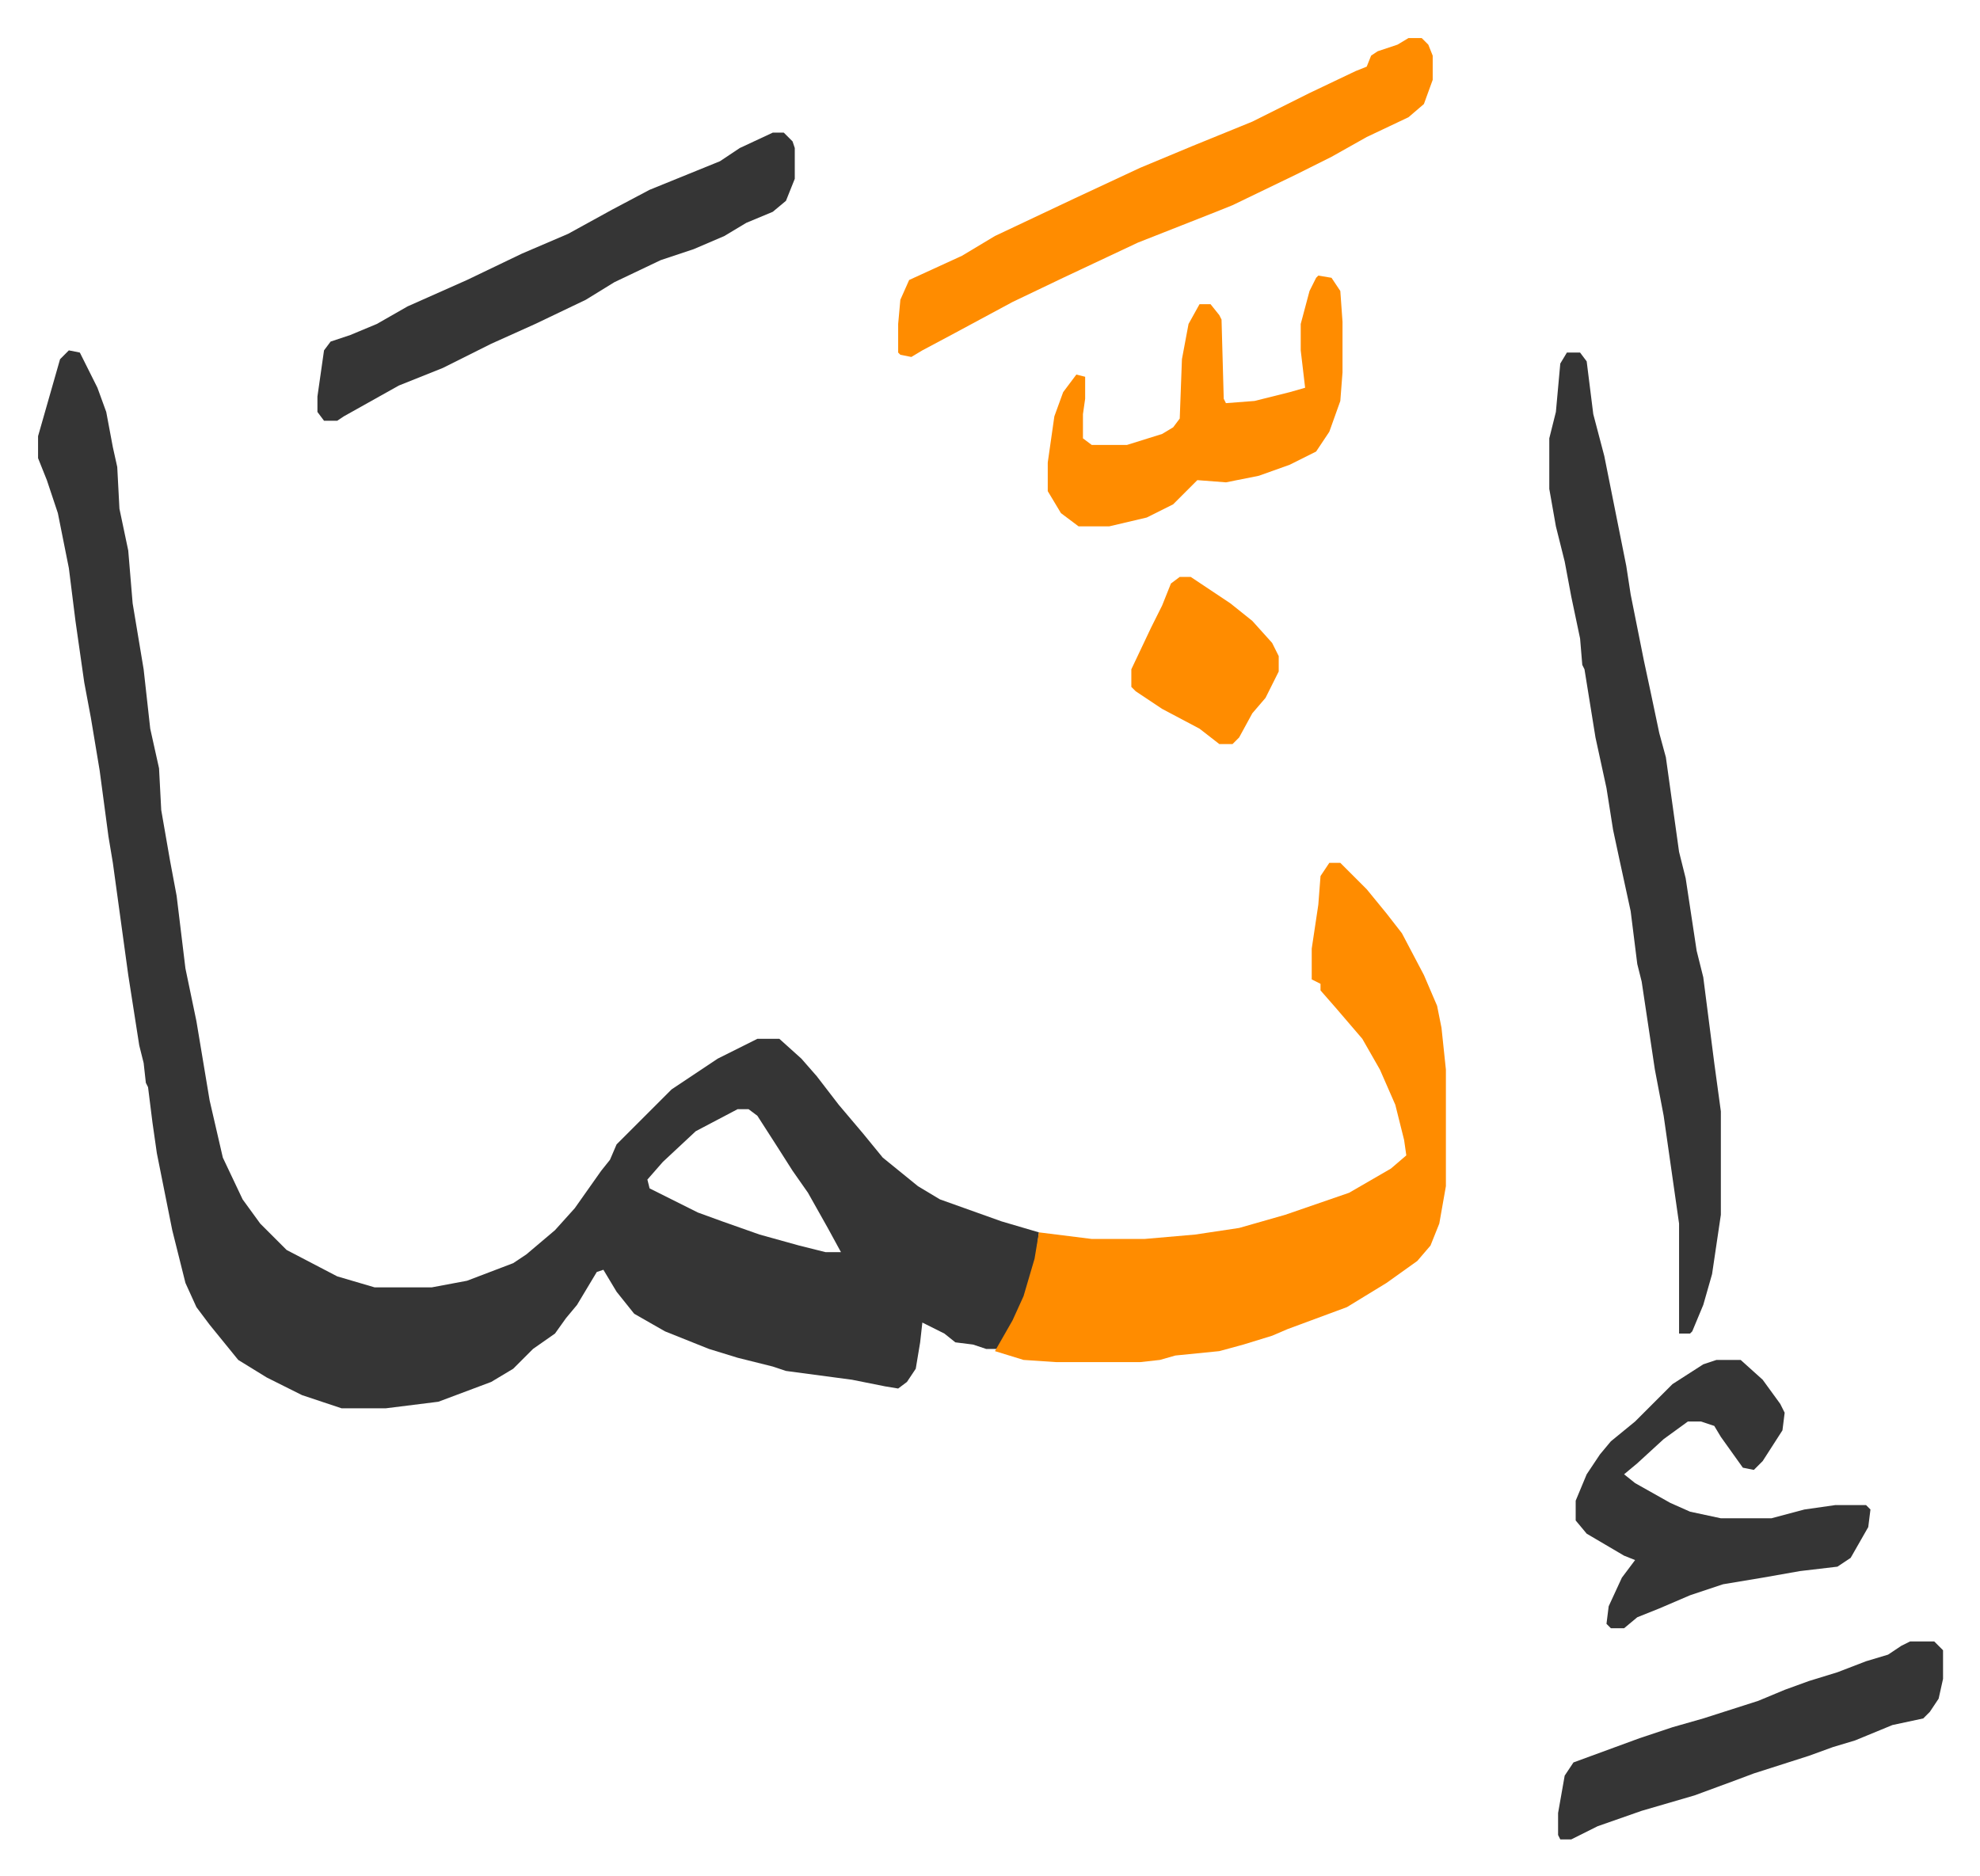 <svg xmlns="http://www.w3.org/2000/svg" viewBox="-17.3 359.7 900.1 853.1">
    <path fill="#353535" id="rule_normal" d="m14 519 5 1 8 16 4 11 3 16 2 9 1 19 4 19 2 24 5 30 3 27 4 18 1 19 4 23 3 16 4 33 5 24 6 36 6 26 9 19 8 11 12 12 23 12 17 5h26l16-3 21-8 6-4 13-11 9-10 12-17 4-5 3-7 25-25 21-14 16-8 2-1h10l10 9 7 8 10 13 11 13 9 11 16 13 10 6 28 10 17 5-2 16-6 18-9 17-2 2h-5l-6-2-8-1-5-4-10-5-1 9-2 12-4 6-4 3-6-1-15-3-30-4-6-2-16-4-13-4-20-8-14-8-8-10-6-10-3 1-9 15-5 6-5 7-10 7-9 9-10 6-16 6-8 3-24 3h-20l-18-6-16-8-13-8-13-16-6-8-5-11-6-24-7-35-2-14-2-16-1-2-1-9-2-8-5-32-7-51-2-12-4-30-4-24-3-16-4-28-3-24-5-25-5-15-4-10v-10l6-21 4-14zm304 345-19 10-15 14-7 8 1 4 22 11 11 4 17 6 18 5 12 3h7l-6-11-9-16-7-10-7-11-9-14-4-3z"/>
    <path fill="#ff8c00" id="rule_ghunnah_2_wowels" d="M587 752h5l12 12 9 11 7 9 10 19 6 14 2 10 2 19v53l-3 17-4 10-6 7-14 10-18 11-27 10-7 3-13 4-11 3-20 2-7 2-9 1h-38l-15-1-13-4 8-14 5-11 5-17 2-12 24 3h24l23-2 20-3 21-6 29-10 19-11 7-6-1-7-4-16-7-16-8-14-12-14-7-8v-3l-4-2v-14l3-20 1-13z"/>
    <path fill="#353535" id="rule_normal" d="M695 520h6l3 4 3 24 5 19 10 50 2 13 3 15 3 15 3 14 4 19 3 11 6 43 3 12 5 33 3 12 5 39 3 22v47l-4 27-4 14-5 12-1 1h-5v-50l-4-28-3-21-4-21-6-40-2-8-3-24-5-23-3-14-3-19-5-23-5-31-1-2-1-12-4-19-3-16-4-16-3-17v-23l3-12 2-22z"/>
    <path fill="#ff8c00" id="rule_ghunnah_2_wowels" d="M623 377h6l3 3 2 5v11l-4 11-7 6-19 9-16 9-16 8-29 14-10 4-33 13-34 16-23 11-26 14-15 8-5 3-5-1-1-1v-13l1-11 4-9 24-11 15-9 36-17 30-14 24-10 27-11 26-13 21-10 5-2 2-5 3-2 9-3z"/>
    <path fill="#353535" id="rule_normal" d="M334 420h5l4 4 1 3v14l-4 10-6 5-12 5-10 6-14 6-15 5-21 10-13 8-23 11-20 9-22 11-20 8-25 14-3 2h-6l-3-4v-7l3-21 3-4 9-3 12-5 14-8 27-12 25-12 21-9 20-11 17-9 32-13 9-6zm429 558h11l10 9 8 11 2 4-1 8-9 14-4 4-5-1-10-14-3-5-6-2h-6l-11 8-12 11-6 5 5 4 16 9 9 4 14 3h23l15-4 14-2h14l2 2-1 8-8 14-6 4-17 2-17 3-18 3-15 5-14 6-10 4-6 5h-6l-2-2 1-8 6-13 6-8-5-2-17-10-5-6v-9l5-12 6-9 5-6 11-9 17-17 14-9z"/>
    <path fill="#ff8c00" id="rule_ghunnah_2_wowels" d="m582 485 6 1 4 6 1 14v23l-1 13-5 14-6 9-12 6-14 5-15 3-13-1-11 11-12 6-17 4h-14l-8-6-6-10v-13l3-21 4-11 6-8 4 1v10l-1 7v11l4 3h16l16-5 5-3 3-4 1-27 3-16 5-9h5l4 5 1 2 1 36 1 2 13-1 16-4 7-2-2-17v-12l4-15 3-6z"/>
    <path fill="#353535" id="rule_normal" d="M851 1106h11l4 4v13l-2 9-4 6-3 3-14 3-17 7-10 3-11 4-25 8-8 3-19 7-24 7-20 7-12 6h-5l-1-2v-10l3-17 4-6 30-11 15-5 14-4 25-8 12-5 11-4 13-4 13-5 10-3 6-4z"/>
    <path fill="#ff8c00" id="rule_ghunnah_2_wowels" d="M519 622h5l18 12 10 8 9 10 3 6v7l-6 12-6 7-6 11-3 3h-6l-9-7-17-9-12-8-2-2v-8l9-19 5-10 4-10z"/>
</svg>
